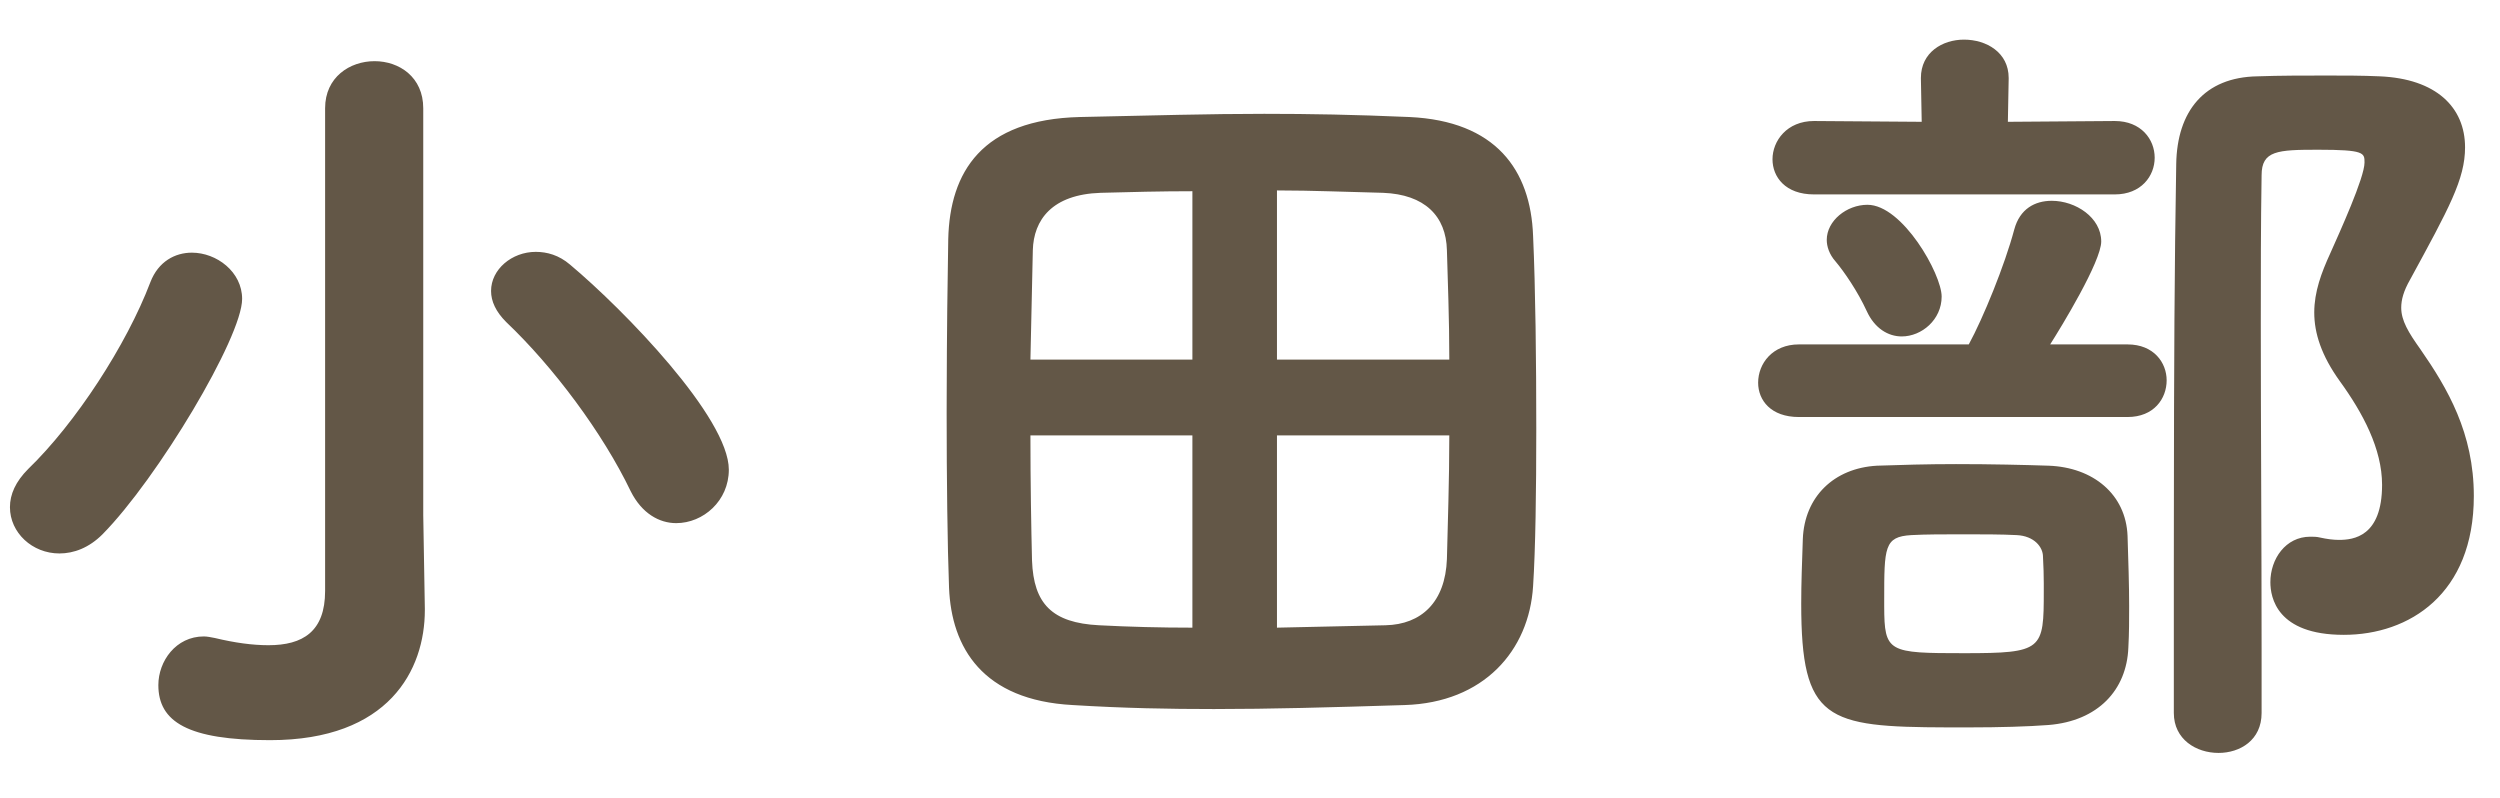 <?xml version="1.0" encoding="UTF-8"?>
<svg width="47px" height="15px" viewBox="0 0 47 15" version="1.1" xmlns="http://www.w3.org/2000/svg" xmlns:xlink="http://www.w3.org/1999/xlink">
    <title>txt-bnr-kotabe</title>
    <g id="Symbols" stroke="none" stroke-width="1" fill="none" fill-rule="evenodd">
        <g id="parts/予約・採用ボタンセット" transform="translate(-91, -74)" fill="#635747" fill-rule="nonzero">
            <path d="M96.077,87.915 C98.312,87.915 98.987,86.595 98.987,85.47 L98.987,85.44 L98.957,83.685 L98.957,76.035 C98.957,75.45 98.507,75.15 98.042,75.15 C97.577,75.15 97.112,75.45 97.112,76.035 L97.112,85.11 C97.112,85.875 96.692,86.13 96.047,86.13 C95.747,86.13 95.417,86.085 95.042,85.995 C94.967,85.98 94.892,85.965 94.832,85.965 C94.307,85.965 93.977,86.43 93.977,86.88 C93.977,87.57 94.532,87.915 96.077,87.915 Z M103.712,83.835 C104.222,83.835 104.702,83.415 104.702,82.83 C104.702,81.855 102.737,79.83 101.717,78.975 C101.507,78.795 101.282,78.735 101.072,78.735 C100.622,78.735 100.232,79.065 100.232,79.47 C100.232,79.665 100.322,79.86 100.517,80.055 C101.402,80.895 102.332,82.14 102.857,83.235 C103.067,83.655 103.397,83.835 103.712,83.835 Z M92.117,84.405 C92.387,84.405 92.672,84.3 92.927,84.045 C93.962,82.995 95.552,80.34 95.552,79.62 C95.552,79.11 95.072,78.75 94.607,78.75 C94.292,78.75 93.977,78.915 93.827,79.305 C93.377,80.49 92.417,81.96 91.532,82.815 C91.292,83.055 91.187,83.295 91.187,83.535 C91.187,84.015 91.607,84.405 92.117,84.405 Z M113.822,87.33 C114.887,87.33 115.967,87.3 117.407,87.255 C118.892,87.21 119.747,86.235 119.822,85.02 C119.867,84.33 119.882,83.235 119.882,82.065 C119.882,80.79 119.867,79.425 119.822,78.435 C119.777,77.19 119.117,76.275 117.497,76.2 C116.462,76.155 115.622,76.14 114.767,76.14 C113.732,76.14 112.697,76.17 111.302,76.2 C109.457,76.245 108.857,77.235 108.827,78.495 C108.814,79.204 108.8,80.297 108.798,81.426 L108.797,81.765 C108.797,83.01 108.812,84.255 108.842,85.05 C108.887,86.175 109.472,87.165 111.167,87.255 C112.142,87.315 112.982,87.33 113.822,87.33 Z M118.247,80.76 L115.007,80.76 L115.007,77.58 C115.682,77.58 116.342,77.61 117.002,77.625 C117.782,77.655 118.187,78.06 118.202,78.705 C118.217,79.26 118.247,79.98 118.247,80.76 Z M113.417,80.76 L110.372,80.76 L110.417,78.705 C110.432,78.135 110.777,77.655 111.692,77.625 C112.247,77.61 112.832,77.595 113.417,77.595 L113.417,80.76 Z M115.007,85.8 L115.007,82.185 L118.247,82.185 C118.247,83.04 118.217,83.865 118.202,84.51 C118.172,85.32 117.722,85.74 117.047,85.755 L115.007,85.8 Z M113.417,85.8 C112.817,85.8 112.232,85.785 111.662,85.755 C110.777,85.71 110.432,85.35 110.402,84.54 C110.387,83.925 110.372,83.085 110.372,82.185 L113.417,82.185 L113.417,85.8 Z M130.758,77.655 C131.253,77.655 131.508,77.31 131.508,76.965 C131.508,76.62 131.253,76.275 130.758,76.275 L128.748,76.29 L128.763,75.48 L128.763,75.465 C128.763,74.985 128.343,74.745 127.923,74.745 C127.518,74.745 127.113,74.985 127.113,75.465 L127.113,75.48 L127.128,76.29 L125.103,76.275 C124.593,76.275 124.323,76.65 124.323,76.995 C124.323,77.325 124.563,77.655 125.103,77.655 L130.758,77.655 Z M132.708,88.155 C133.113,88.155 133.518,87.915 133.518,87.405 L133.518,86.19 C133.518,84.105 133.503,82.08 133.503,80.085 C133.503,79.155 133.503,78.225 133.518,77.295 C133.518,76.83 133.818,76.815 134.583,76.815 C135.453,76.815 135.453,76.875 135.453,77.055 C135.453,77.34 134.988,78.36 134.808,78.765 C134.643,79.125 134.508,79.485 134.508,79.875 C134.508,80.265 134.643,80.685 134.988,81.165 C135.423,81.765 135.783,82.44 135.783,83.115 C135.783,84.09 135.243,84.15 134.973,84.15 C134.868,84.15 134.748,84.135 134.613,84.105 C134.553,84.09 134.493,84.09 134.433,84.09 C133.968,84.09 133.683,84.51 133.683,84.945 C133.683,85.23 133.803,85.935 135.063,85.935 C136.293,85.935 137.508,85.17 137.508,83.325 C137.508,82.14 137.013,81.3 136.503,80.565 C136.278,80.25 136.143,80.025 136.143,79.785 C136.143,79.635 136.188,79.47 136.308,79.26 C137.043,77.91 137.343,77.37 137.343,76.77 C137.343,76.02 136.803,75.48 135.738,75.435 C135.408,75.42 135.078,75.42 134.748,75.42 C134.313,75.42 133.863,75.42 133.443,75.435 C132.438,75.45 131.928,76.095 131.913,77.085 C131.88,79.047 131.871,80.785 131.869,83.573 L131.868,84.72 C131.868,84.854 131.868,84.991 131.868,85.13 L131.868,87.405 L131.868,87.405 C131.868,87.9 132.288,88.155 132.708,88.155 Z M130.998,81.84 C131.493,81.84 131.733,81.495 131.733,81.15 C131.733,80.82 131.493,80.475 130.998,80.475 L129.543,80.475 C129.753,80.145 130.503,78.915 130.503,78.54 C130.503,78.09 130.023,77.775 129.573,77.775 C129.258,77.775 128.973,77.925 128.868,78.315 C128.688,78.99 128.283,79.98 128.013,80.475 L124.818,80.475 C124.323,80.475 124.053,80.835 124.053,81.195 C124.053,81.525 124.293,81.84 124.818,81.84 L130.998,81.84 Z M126.753,80.325 C127.128,80.325 127.503,80.01 127.503,79.575 C127.503,79.155 126.768,77.85 126.108,77.85 C125.718,77.85 125.343,78.15 125.343,78.51 C125.343,78.63 125.388,78.78 125.508,78.915 C125.673,79.11 125.928,79.485 126.093,79.845 C126.243,80.175 126.498,80.325 126.753,80.325 Z M128.028,87.675 C128.583,87.675 129.123,87.66 129.513,87.63 C130.443,87.555 130.983,86.97 131.013,86.175 C131.028,85.905 131.028,85.65 131.028,85.395 C131.028,84.99 131.013,84.57 130.998,84.075 C130.968,83.295 130.353,82.785 129.513,82.755 C129.063,82.74 128.433,82.725 127.773,82.725 C127.248,82.725 126.708,82.74 126.288,82.755 C125.478,82.8 124.923,83.34 124.893,84.135 C124.878,84.6 124.863,84.945 124.863,85.35 C124.863,87.546 125.331,87.668 127.607,87.675 L128.028,87.675 L128.028,87.675 Z M127.923,86.28 C126.497,86.28 126.426,86.266 126.423,85.402 L126.423,85.29 C126.423,84.285 126.423,84.09 126.933,84.06 C127.203,84.045 127.548,84.045 127.908,84.045 C128.268,84.045 128.628,84.045 128.913,84.06 C129.243,84.075 129.408,84.285 129.408,84.465 C129.419,84.656 129.422,84.814 129.423,84.963 L129.423,85.11 C129.423,86.22 129.408,86.28 127.923,86.28 Z" id="小田部"></path>
        </g>
    </g>
</svg>